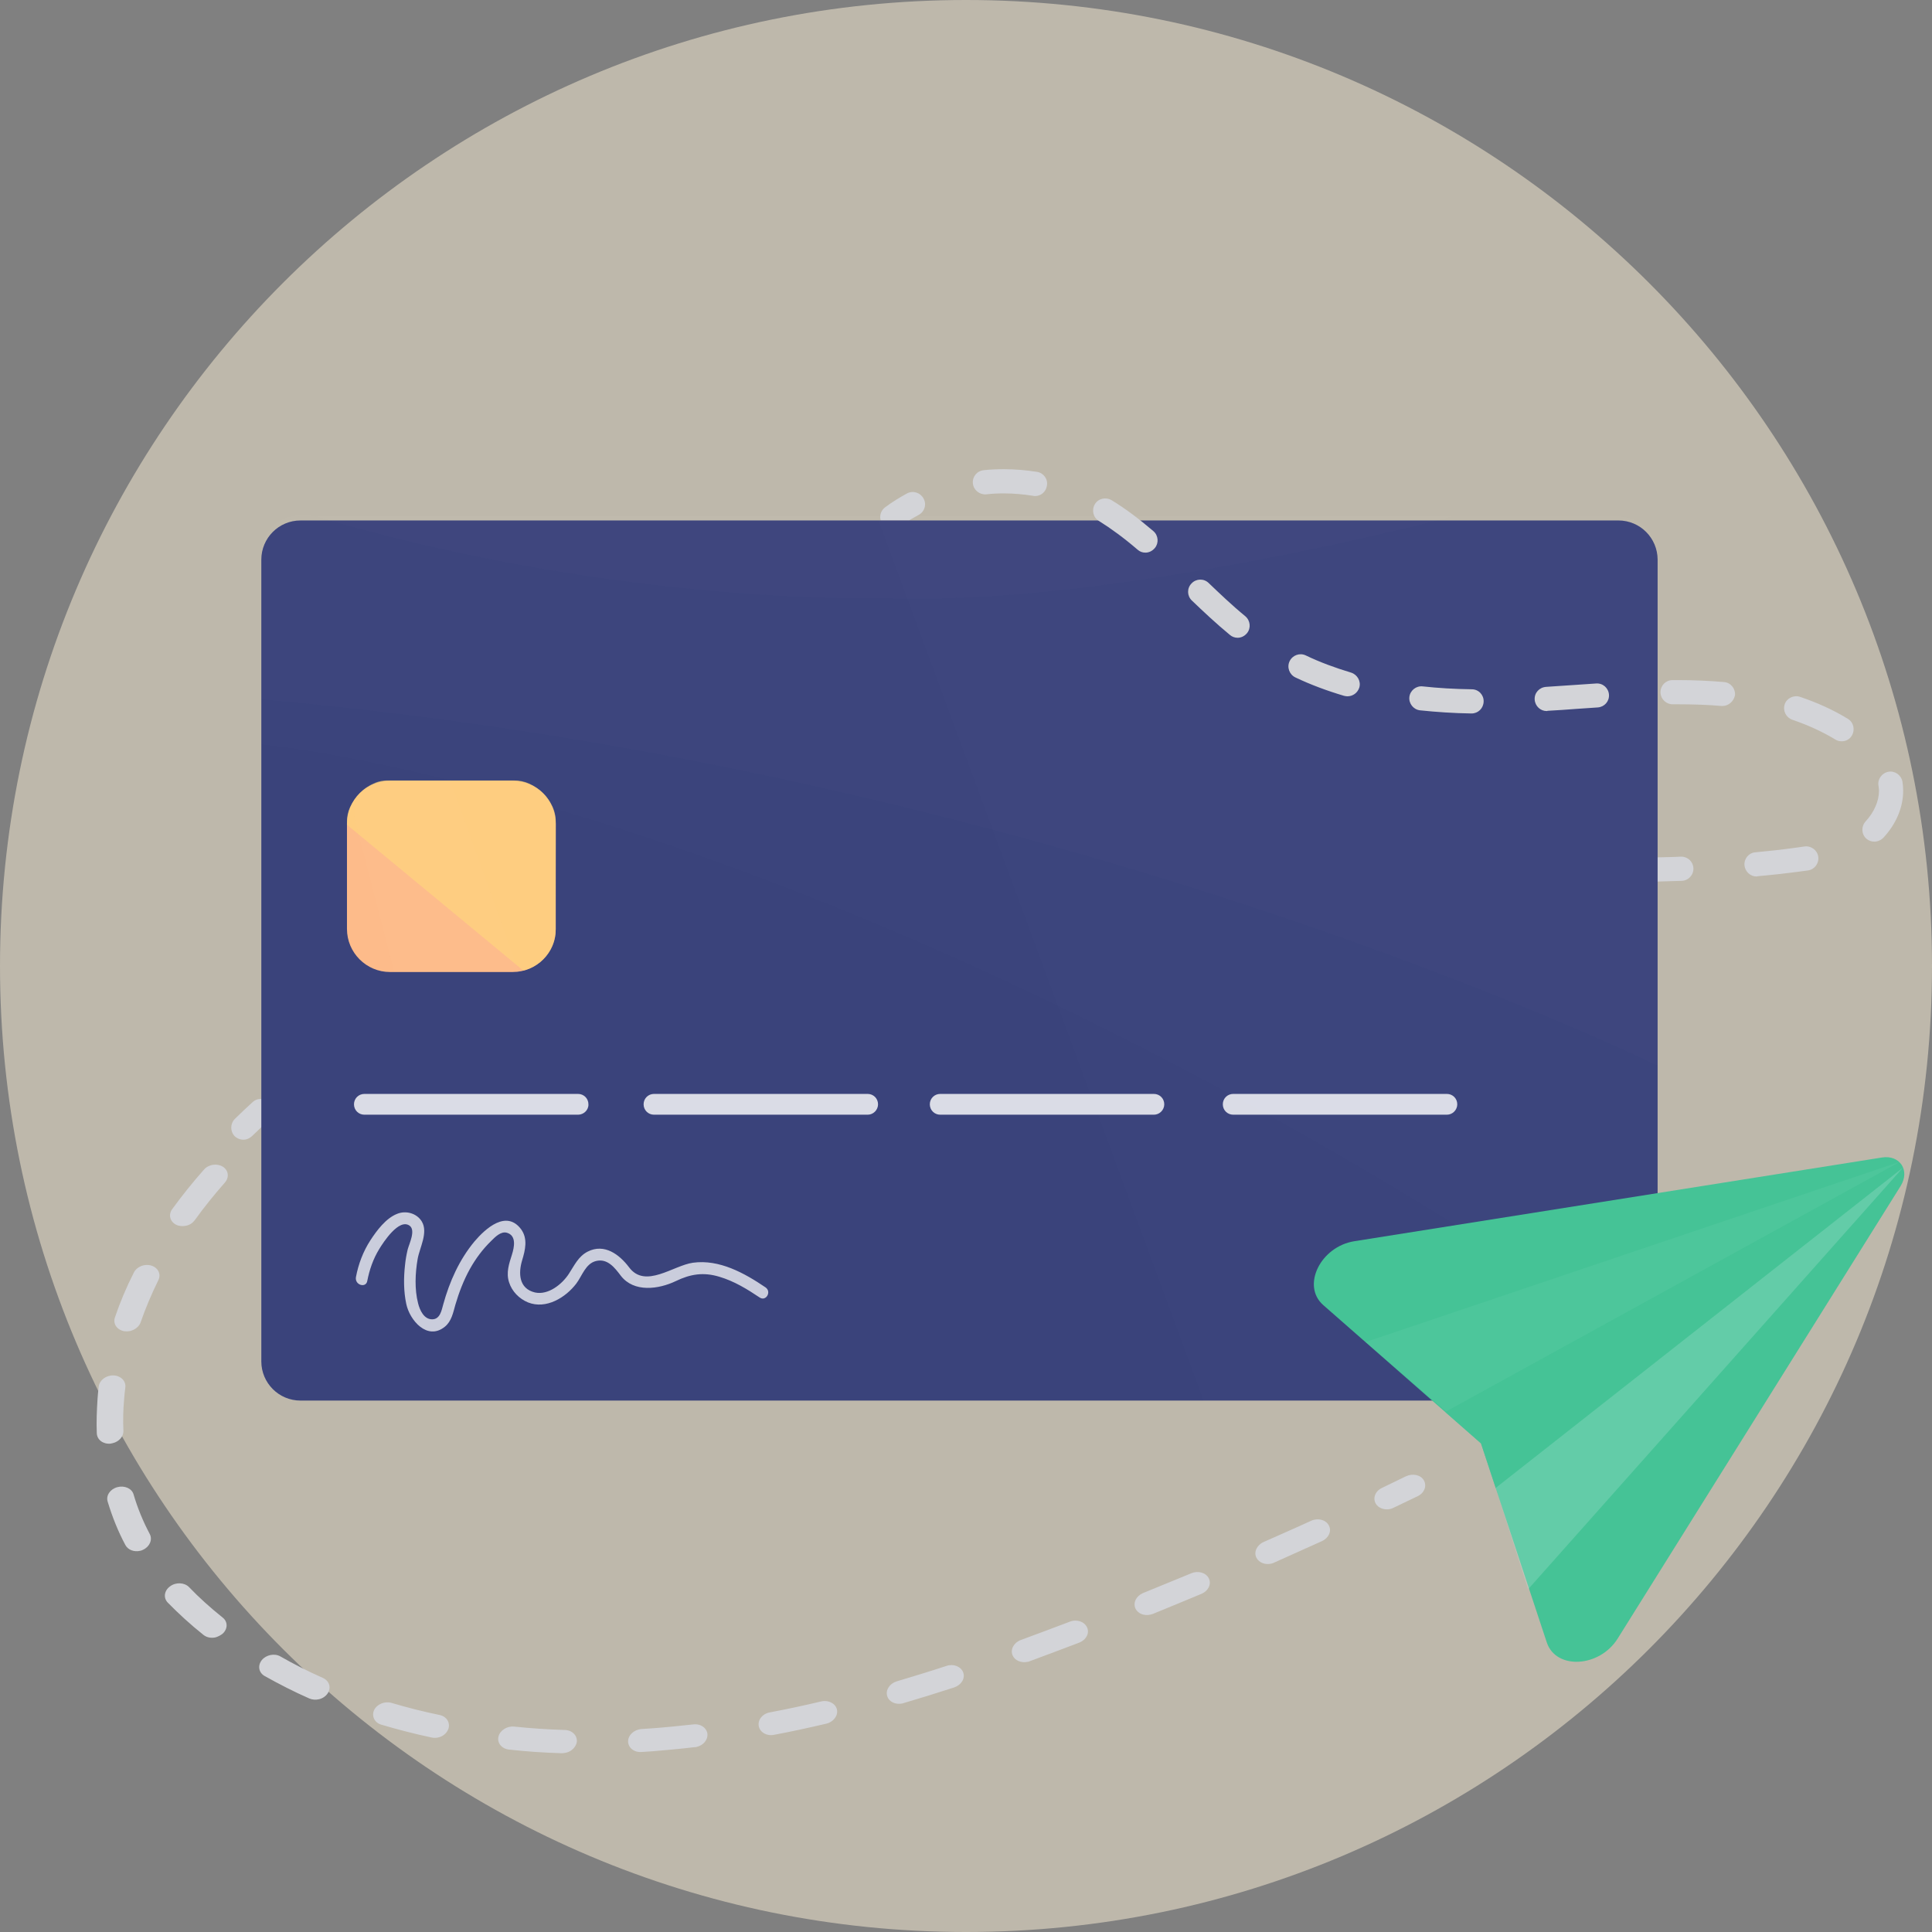 <svg width="140" height="140" viewBox="0 0 140 140" fill="none" xmlns="http://www.w3.org/2000/svg">
<rect x="0" y="0" width="140" height="140" fill="#808080" stroke="none"/>
<path opacity="0.5" d="M70 140C108.66 140 140 108.66 140 70C140 31.34 108.66 0 70 0C31.34 0 0 31.34 0 70C0 108.66 31.34 140 70 140Z" fill="#FCF0D6"/>
<path d="M65.871 37.715C66.099 37.575 66.344 37.435 66.572 37.312C66.993 37.084 67.168 36.559 66.922 36.121C66.695 35.7 66.169 35.525 65.73 35.753C65.187 36.05 64.643 36.383 64.152 36.752C63.837 36.979 63.714 37.365 63.819 37.715H65.871Z" fill="#D3D4D8"/>
<path d="M120.081 63.881C119.608 63.881 119.222 63.496 119.204 63.023C119.187 62.532 119.572 62.146 120.063 62.129C120.642 62.111 121.221 62.111 121.799 62.076C121.817 62.076 121.817 62.076 121.834 62.076C122.308 62.076 122.693 62.444 122.711 62.917C122.728 63.408 122.343 63.811 121.869 63.829C121.273 63.846 120.695 63.864 120.081 63.881C120.098 63.881 120.081 63.881 120.081 63.881Z" fill="#D3D4D8"/>
<path d="M17.832 82.564C17.551 82.634 17.235 82.546 17.008 82.336C16.674 81.985 16.674 81.442 17.008 81.091C17.428 80.671 17.867 80.268 18.305 79.865C18.656 79.532 19.217 79.567 19.55 79.917C19.883 80.268 19.848 80.829 19.497 81.162C19.076 81.547 18.656 81.95 18.252 82.336C18.13 82.441 17.989 82.528 17.832 82.564Z" fill="#D3D4D8"/>
<path d="M21.776 37.715H117.276C118.854 37.715 120.116 38.995 120.116 40.554V98.652C120.116 100.229 118.836 101.491 117.276 101.491H21.776C20.199 101.491 18.936 100.212 18.936 98.652V40.554C18.936 38.995 20.199 37.715 21.776 37.715Z" fill="#3A437B"/>
<path d="M37.152 70.436H28.263C26.545 70.436 25.143 69.034 25.143 67.316V59.693C25.143 57.975 26.545 56.573 28.263 56.573H37.152C38.871 56.573 40.273 57.975 40.273 59.693V67.316C40.273 69.034 38.888 70.436 37.152 70.436Z" fill="#FDBB8A"/>
<g opacity="0.9">
<path opacity="0.9" d="M41.886 80.776H26.405C25.984 80.776 25.651 80.443 25.651 80.022C25.651 79.602 25.984 79.269 26.405 79.269H41.886C42.307 79.269 42.64 79.602 42.64 80.022C42.658 80.425 42.307 80.776 41.886 80.776Z" fill="white"/>
</g>
<g opacity="0.9">
<path opacity="0.9" d="M62.873 80.776H47.391C46.971 80.776 46.638 80.443 46.638 80.022C46.638 79.602 46.971 79.269 47.391 79.269H62.873C63.293 79.269 63.626 79.602 63.626 80.022C63.626 80.425 63.293 80.776 62.873 80.776Z" fill="white"/>
</g>
<g opacity="0.9">
<path opacity="0.9" d="M83.613 80.776H68.132C67.712 80.776 67.378 80.443 67.378 80.022C67.378 79.602 67.712 79.269 68.132 79.269H83.613C84.034 79.269 84.367 79.602 84.367 80.022C84.367 80.425 84.034 80.776 83.613 80.776Z" fill="white"/>
</g>
<g opacity="0.9">
<g opacity="0.9">
<path opacity="0.9" d="M26.615 92.816C26.773 92.01 27.036 91.239 27.474 90.52C27.773 90.03 28.912 88.26 29.684 88.82C30.139 89.153 29.648 90.135 29.543 90.538C29.456 90.906 29.386 91.291 29.351 91.659C29.245 92.588 29.245 93.57 29.438 94.481C29.684 95.673 30.963 97.162 32.226 96.146C32.717 95.76 32.839 95.112 32.997 94.551C33.26 93.657 33.593 92.781 34.049 91.957C34.47 91.204 34.978 90.52 35.592 89.924C35.873 89.644 36.293 89.206 36.732 89.329C37.45 89.539 37.258 90.398 37.1 90.906C36.889 91.572 36.661 92.22 36.889 92.921C37.1 93.587 37.626 94.113 38.257 94.376C39.572 94.902 40.992 94.025 41.763 93.009C42.184 92.448 42.43 91.572 43.184 91.379C44.025 91.169 44.551 91.87 44.989 92.448C45.936 93.675 47.724 93.43 48.969 92.834C50.021 92.325 50.968 92.168 52.125 92.518C53.195 92.834 54.141 93.412 55.053 94.025C55.509 94.323 55.93 93.605 55.474 93.289C53.949 92.255 52.125 91.239 50.214 91.502C48.794 91.695 46.76 93.412 45.586 91.835C44.884 90.906 43.797 90.082 42.587 90.696C41.904 91.046 41.623 91.695 41.22 92.308C40.729 93.061 39.73 93.868 38.765 93.657C37.591 93.377 37.556 92.255 37.836 91.326C38.064 90.573 38.257 89.767 37.766 89.083C36.697 87.646 35.189 89.013 34.382 89.96C33.278 91.291 32.576 92.869 32.121 94.516C31.998 94.954 31.893 95.603 31.314 95.603C30.718 95.603 30.42 94.937 30.297 94.446C30.034 93.43 30.087 92.255 30.262 91.239C30.402 90.415 31.051 89.311 30.56 88.505C30.192 87.909 29.403 87.699 28.772 87.962C27.965 88.277 27.299 89.171 26.843 89.872C26.317 90.678 25.967 91.607 25.791 92.553C25.704 93.132 26.528 93.359 26.615 92.816Z" fill="white"/>
</g>
</g>
<g opacity="0.05">
<path opacity="0.05" d="M18.901 53.962C18.901 53.962 60.874 57.537 120.081 98.336V40.257C120.081 40.257 120.151 37.54 117.241 37.417H22.898C22.898 37.417 18.954 36.839 18.901 40.257V53.962Z" fill="#DEF1F1"/>
</g>
<g opacity="0.1">
<path opacity="0.1" d="M18.901 50.667V40.257C18.901 40.257 18.866 36.752 22.898 37.418H117.241C117.241 37.418 119.888 37.312 120.081 40.257V77.201C120.081 77.201 76.53 55.749 18.901 50.667Z" fill="#DEF1F1"/>
</g>
<g opacity="0.1">
<path opacity="0.1" d="M22.898 37.417H105.283C105.283 37.417 80.773 43.955 64.17 43.341C64.17 43.341 44.884 43.937 22.898 37.417Z" fill="#DEF1F1"/>
</g>
<g opacity="0.8">
<path opacity="0.8" d="M40.256 67.649L40.273 59.553C40.273 59.132 40.185 58.729 39.993 58.361C39.624 57.607 39.063 57.117 38.345 56.783C38.011 56.626 37.661 56.556 37.293 56.556H28.035C27.755 56.556 27.474 56.608 27.212 56.713C26.317 57.081 25.739 57.695 25.353 58.519C25.213 58.834 25.143 59.167 25.143 59.517V59.763C29.438 63.321 33.628 66.773 37.924 70.331C39.151 70.033 40.15 68.946 40.256 67.649Z" fill="#FFD87B"/>
</g>
<g opacity="0.05">
<path opacity="0.05" d="M63.539 37.452L87.19 101.474H117.451C118.871 101.474 120.046 100.317 120.046 98.88L120.098 40.257C120.098 38.662 118.819 37.382 117.223 37.382L63.539 37.452Z" fill="#DEF1F1"/>
</g>
<g opacity="0.9">
<path opacity="0.9" d="M104.845 80.776H89.364C88.943 80.776 88.61 80.443 88.61 80.022C88.61 79.602 88.943 79.269 89.364 79.269H104.845C105.266 79.269 105.599 79.602 105.599 80.022C105.599 80.425 105.266 80.776 104.845 80.776Z" fill="white"/>
</g>
<g opacity="0.1">
<path opacity="0.1" d="M25.756 59.587L28.561 70.436L37.608 70.418L32.629 56.538L28.088 56.573C26.51 56.573 25.371 58.063 25.756 59.587Z" fill="#DEF1F1"/>
</g>
<path d="M127.287 63.513C126.831 63.513 126.463 63.163 126.41 62.707C126.375 62.216 126.726 61.796 127.199 61.761C128.163 61.673 129.11 61.568 130.004 61.445C130.25 61.41 130.513 61.375 130.758 61.34C131.232 61.27 131.687 61.603 131.758 62.076C131.828 62.549 131.495 63.005 131.021 63.075C130.758 63.11 130.495 63.145 130.232 63.18C129.303 63.303 128.339 63.408 127.357 63.496C127.339 63.513 127.304 63.513 127.287 63.513ZM135.825 60.989C135.615 60.989 135.404 60.919 135.229 60.762C134.878 60.429 134.861 59.885 135.194 59.517C135.808 58.851 136.158 58.045 136.158 57.309C136.158 57.186 136.141 57.064 136.123 56.941C136.035 56.468 136.369 56.012 136.842 55.925C137.315 55.837 137.771 56.17 137.859 56.643C137.894 56.853 137.911 57.081 137.911 57.309C137.911 58.501 137.403 59.71 136.474 60.709C136.298 60.884 136.053 60.989 135.825 60.989ZM133.458 53.716C133.3 53.716 133.143 53.681 133.002 53.594C132.056 53.015 131.004 52.542 129.882 52.157C129.426 51.999 129.18 51.508 129.321 51.052C129.461 50.597 129.969 50.351 130.425 50.492C131.67 50.912 132.845 51.438 133.896 52.087C134.317 52.332 134.44 52.875 134.195 53.296C134.037 53.576 133.756 53.716 133.458 53.716ZM106.634 51.701C106.634 51.701 106.616 51.701 106.634 51.701C105.336 51.683 104.091 51.596 102.899 51.473C102.426 51.42 102.075 50.982 102.128 50.509C102.18 50.036 102.619 49.685 103.092 49.738C104.214 49.861 105.406 49.931 106.651 49.948C107.142 49.948 107.528 50.351 107.51 50.842C107.493 51.333 107.107 51.701 106.634 51.701ZM112.086 51.526C111.63 51.526 111.245 51.175 111.209 50.702C111.174 50.211 111.543 49.808 112.034 49.773C112.717 49.721 113.419 49.685 114.12 49.633C114.628 49.598 115.137 49.563 115.663 49.528C116.154 49.493 116.557 49.861 116.592 50.334C116.627 50.825 116.259 51.228 115.785 51.263C115.277 51.298 114.769 51.333 114.243 51.368C113.541 51.42 112.84 51.473 112.139 51.508C112.121 51.526 112.104 51.526 112.086 51.526ZM124.815 51.158C124.797 51.158 124.762 51.158 124.745 51.158C123.745 51.07 122.693 51.035 121.519 51.035C121.413 51.035 121.308 51.035 121.203 51.035C120.73 51.035 120.326 50.649 120.326 50.159C120.326 49.668 120.712 49.282 121.203 49.282C121.326 49.282 121.431 49.282 121.554 49.282C122.781 49.282 123.885 49.335 124.92 49.423C125.411 49.458 125.761 49.896 125.726 50.369C125.639 50.825 125.253 51.158 124.815 51.158ZM97.639 50.457C97.552 50.457 97.482 50.439 97.394 50.422C96.149 50.053 94.974 49.615 93.87 49.09C93.432 48.879 93.239 48.353 93.449 47.915C93.659 47.477 94.186 47.284 94.624 47.495C95.641 47.986 96.745 48.389 97.902 48.739C98.358 48.879 98.639 49.37 98.499 49.826C98.376 50.211 98.025 50.457 97.639 50.457ZM89.68 46.215C89.487 46.215 89.276 46.145 89.119 46.005C88.119 45.181 87.172 44.288 86.366 43.516C86.015 43.183 85.998 42.623 86.349 42.272C86.682 41.922 87.243 41.904 87.593 42.255C88.365 42.991 89.276 43.867 90.241 44.656C90.609 44.971 90.662 45.514 90.363 45.882C90.171 46.11 89.925 46.215 89.68 46.215ZM83 40.046C82.789 40.046 82.597 39.976 82.439 39.836C81.439 38.977 80.528 38.311 79.633 37.751C79.213 37.505 79.09 36.962 79.335 36.541C79.581 36.121 80.124 35.998 80.545 36.243C81.527 36.839 82.509 37.575 83.578 38.487C83.947 38.802 83.982 39.363 83.683 39.713C83.491 39.941 83.245 40.046 83 40.046ZM75.005 35.945C74.952 35.945 74.917 35.945 74.865 35.928C74.181 35.823 73.48 35.753 72.761 35.753C72.323 35.753 71.884 35.77 71.463 35.823C70.99 35.858 70.552 35.525 70.499 35.034C70.447 34.543 70.797 34.123 71.288 34.07C71.779 34.017 72.27 34 72.761 34C73.567 34 74.356 34.07 75.145 34.193C75.619 34.263 75.952 34.719 75.864 35.192C75.794 35.647 75.426 35.945 75.005 35.945Z" fill="#D3D4D8"/>
<path d="M100.76 109.343C100.339 109.448 99.883 109.29 99.691 108.957C99.463 108.554 99.656 108.046 100.146 107.818C100.725 107.538 101.304 107.257 101.882 106.977C102.373 106.749 102.952 106.872 103.18 107.275C103.408 107.678 103.215 108.186 102.741 108.414C102.163 108.694 101.567 108.975 100.988 109.255C100.918 109.29 100.83 109.325 100.76 109.343Z" fill="#D3D4D8"/>
<path d="M59.874 124.905C58.595 125.203 57.315 125.484 56.087 125.712C55.562 125.817 55.071 125.536 54.983 125.081C54.895 124.625 55.263 124.169 55.807 124.082C57.017 123.854 58.244 123.591 59.506 123.293C60.032 123.17 60.541 123.433 60.646 123.871C60.751 124.31 60.4 124.783 59.874 124.905ZM65.415 123.433C64.924 123.556 64.415 123.328 64.293 122.907C64.152 122.469 64.468 121.996 64.976 121.838C66.151 121.488 67.361 121.12 68.588 120.717C69.097 120.541 69.64 120.769 69.798 121.19C69.956 121.628 69.658 122.101 69.149 122.276C67.904 122.68 66.659 123.065 65.467 123.416C65.467 123.416 65.45 123.416 65.415 123.433ZM50.477 126.588C50.442 126.605 50.389 126.605 50.337 126.605C49.32 126.728 48.303 126.816 47.304 126.903C47.023 126.921 46.76 126.938 46.48 126.956C45.936 126.991 45.515 126.641 45.515 126.185C45.515 125.729 45.954 125.326 46.497 125.291C46.76 125.274 47.023 125.256 47.286 125.238C48.25 125.168 49.25 125.063 50.232 124.958C50.775 124.888 51.231 125.221 51.266 125.677C51.284 126.097 50.95 126.483 50.477 126.588ZM74.479 120.419C74.006 120.524 73.532 120.331 73.374 119.946C73.199 119.525 73.462 119.034 73.971 118.841C75.11 118.421 76.285 117.983 77.53 117.51C78.038 117.317 78.582 117.51 78.774 117.93C78.967 118.351 78.704 118.841 78.196 119.034C76.933 119.507 75.759 119.963 74.602 120.384C74.567 120.401 74.532 120.419 74.479 120.419ZM83.368 117.001C82.912 117.106 82.456 116.931 82.281 116.563C82.088 116.143 82.334 115.652 82.824 115.441C83.982 114.968 85.174 114.478 86.331 114.004C86.822 113.794 87.4 113.969 87.593 114.372C87.804 114.793 87.558 115.284 87.067 115.494C85.893 115.985 84.7 116.476 83.543 116.949C83.491 116.966 83.421 116.984 83.368 117.001ZM41.01 127.009C40.904 127.026 40.817 127.044 40.712 127.044C39.432 127.009 38.134 126.921 36.889 126.781C36.363 126.728 36.013 126.308 36.118 125.852C36.223 125.396 36.732 125.063 37.258 125.116C38.467 125.238 39.695 125.326 40.939 125.361C41.465 125.379 41.851 125.764 41.798 126.237C41.728 126.605 41.413 126.921 41.01 127.009ZM92.134 113.303C91.696 113.409 91.24 113.251 91.047 112.883C90.837 112.48 91.065 111.971 91.556 111.744C92.695 111.235 93.87 110.727 95.01 110.201C95.5 109.973 96.079 110.131 96.289 110.534C96.517 110.937 96.289 111.446 95.799 111.673C94.641 112.199 93.467 112.725 92.327 113.233C92.257 113.268 92.204 113.286 92.134 113.303ZM31.752 125.904C31.595 125.939 31.437 125.939 31.262 125.904C30.034 125.642 28.807 125.326 27.632 124.976C27.141 124.835 26.913 124.362 27.106 123.924C27.317 123.486 27.878 123.258 28.369 123.398C29.491 123.731 30.665 124.029 31.858 124.275C32.366 124.38 32.647 124.835 32.489 125.291C32.366 125.607 32.086 125.834 31.752 125.904ZM23.109 123.135C22.881 123.188 22.636 123.17 22.425 123.083C21.303 122.592 20.216 122.031 19.182 121.453C18.743 121.207 18.656 120.699 18.971 120.296C19.287 119.911 19.901 119.788 20.321 120.033C21.303 120.594 22.337 121.12 23.407 121.593C23.863 121.803 24.021 122.294 23.74 122.715C23.6 122.925 23.354 123.083 23.109 123.135ZM15.623 118.649C15.307 118.719 14.991 118.666 14.746 118.473C13.799 117.72 12.923 116.914 12.151 116.125C11.818 115.774 11.906 115.249 12.326 114.951C12.747 114.635 13.361 114.67 13.694 115.003C14.413 115.757 15.237 116.493 16.131 117.212C16.517 117.51 16.517 118.035 16.131 118.386C15.973 118.508 15.798 118.596 15.623 118.649ZM10.17 112.375C9.732 112.48 9.276 112.322 9.083 111.954C8.557 110.972 8.136 109.921 7.803 108.817C7.663 108.379 7.978 107.905 8.504 107.765C9.013 107.625 9.556 107.853 9.679 108.291C9.977 109.308 10.38 110.271 10.854 111.165C11.064 111.568 10.854 112.077 10.363 112.304C10.31 112.339 10.24 112.357 10.17 112.375ZM8.171 104.576C8.119 104.593 8.066 104.593 8.013 104.611C7.47 104.663 7.032 104.33 7.014 103.857C6.979 103.051 7.014 102.21 7.067 101.386C7.084 101.088 7.119 100.773 7.154 100.475C7.207 100.019 7.68 99.651 8.224 99.668C8.75 99.686 9.136 100.072 9.083 100.527C9.048 100.808 9.013 101.106 8.995 101.386C8.925 102.157 8.908 102.928 8.943 103.682C8.96 104.085 8.627 104.47 8.171 104.576ZM9.451 96.444C9.293 96.479 9.136 96.479 8.978 96.461C8.469 96.356 8.171 95.918 8.329 95.462C8.697 94.376 9.153 93.289 9.697 92.22C9.907 91.782 10.486 91.554 10.976 91.712C11.467 91.87 11.695 92.343 11.467 92.781C10.976 93.78 10.538 94.814 10.188 95.83C10.082 96.128 9.784 96.356 9.451 96.444ZM13.484 88.82C13.238 88.873 12.975 88.855 12.765 88.75C12.309 88.522 12.186 88.014 12.484 87.611C13.185 86.647 13.957 85.683 14.781 84.754C15.114 84.369 15.728 84.281 16.148 84.544C16.569 84.807 16.622 85.332 16.289 85.701C15.517 86.577 14.781 87.488 14.115 88.417C13.957 88.627 13.747 88.767 13.484 88.82Z" fill="#D3D4D8"/>
<path d="M136.369 83.878L98.148 89.942C95.693 90.327 94.291 93.166 95.886 94.569L107.317 104.593L112.086 119.017C112.752 121.015 115.908 120.839 117.223 118.736L137.736 85.928C138.42 84.807 137.666 83.668 136.369 83.878Z" fill="#45C396"/>
<path opacity="0.6" d="M136.912 84.701L104.74 102.332L107.317 104.593L108.387 107.835C108.141 108.466 137.175 85.105 137.175 85.105C138.104 84.351 137.964 84.123 136.912 84.701Z" fill="#45C396"/>
<path opacity="0.2" d="M137.894 84.614L108.387 107.818L110.736 115.161L137.894 84.614Z" fill="#DEF1F1"/>
<path opacity="0.05" d="M137.701 84.176L104.793 102.28L98.954 97.25L137.701 84.176Z" fill="#DEF1F1"/>
</svg>
